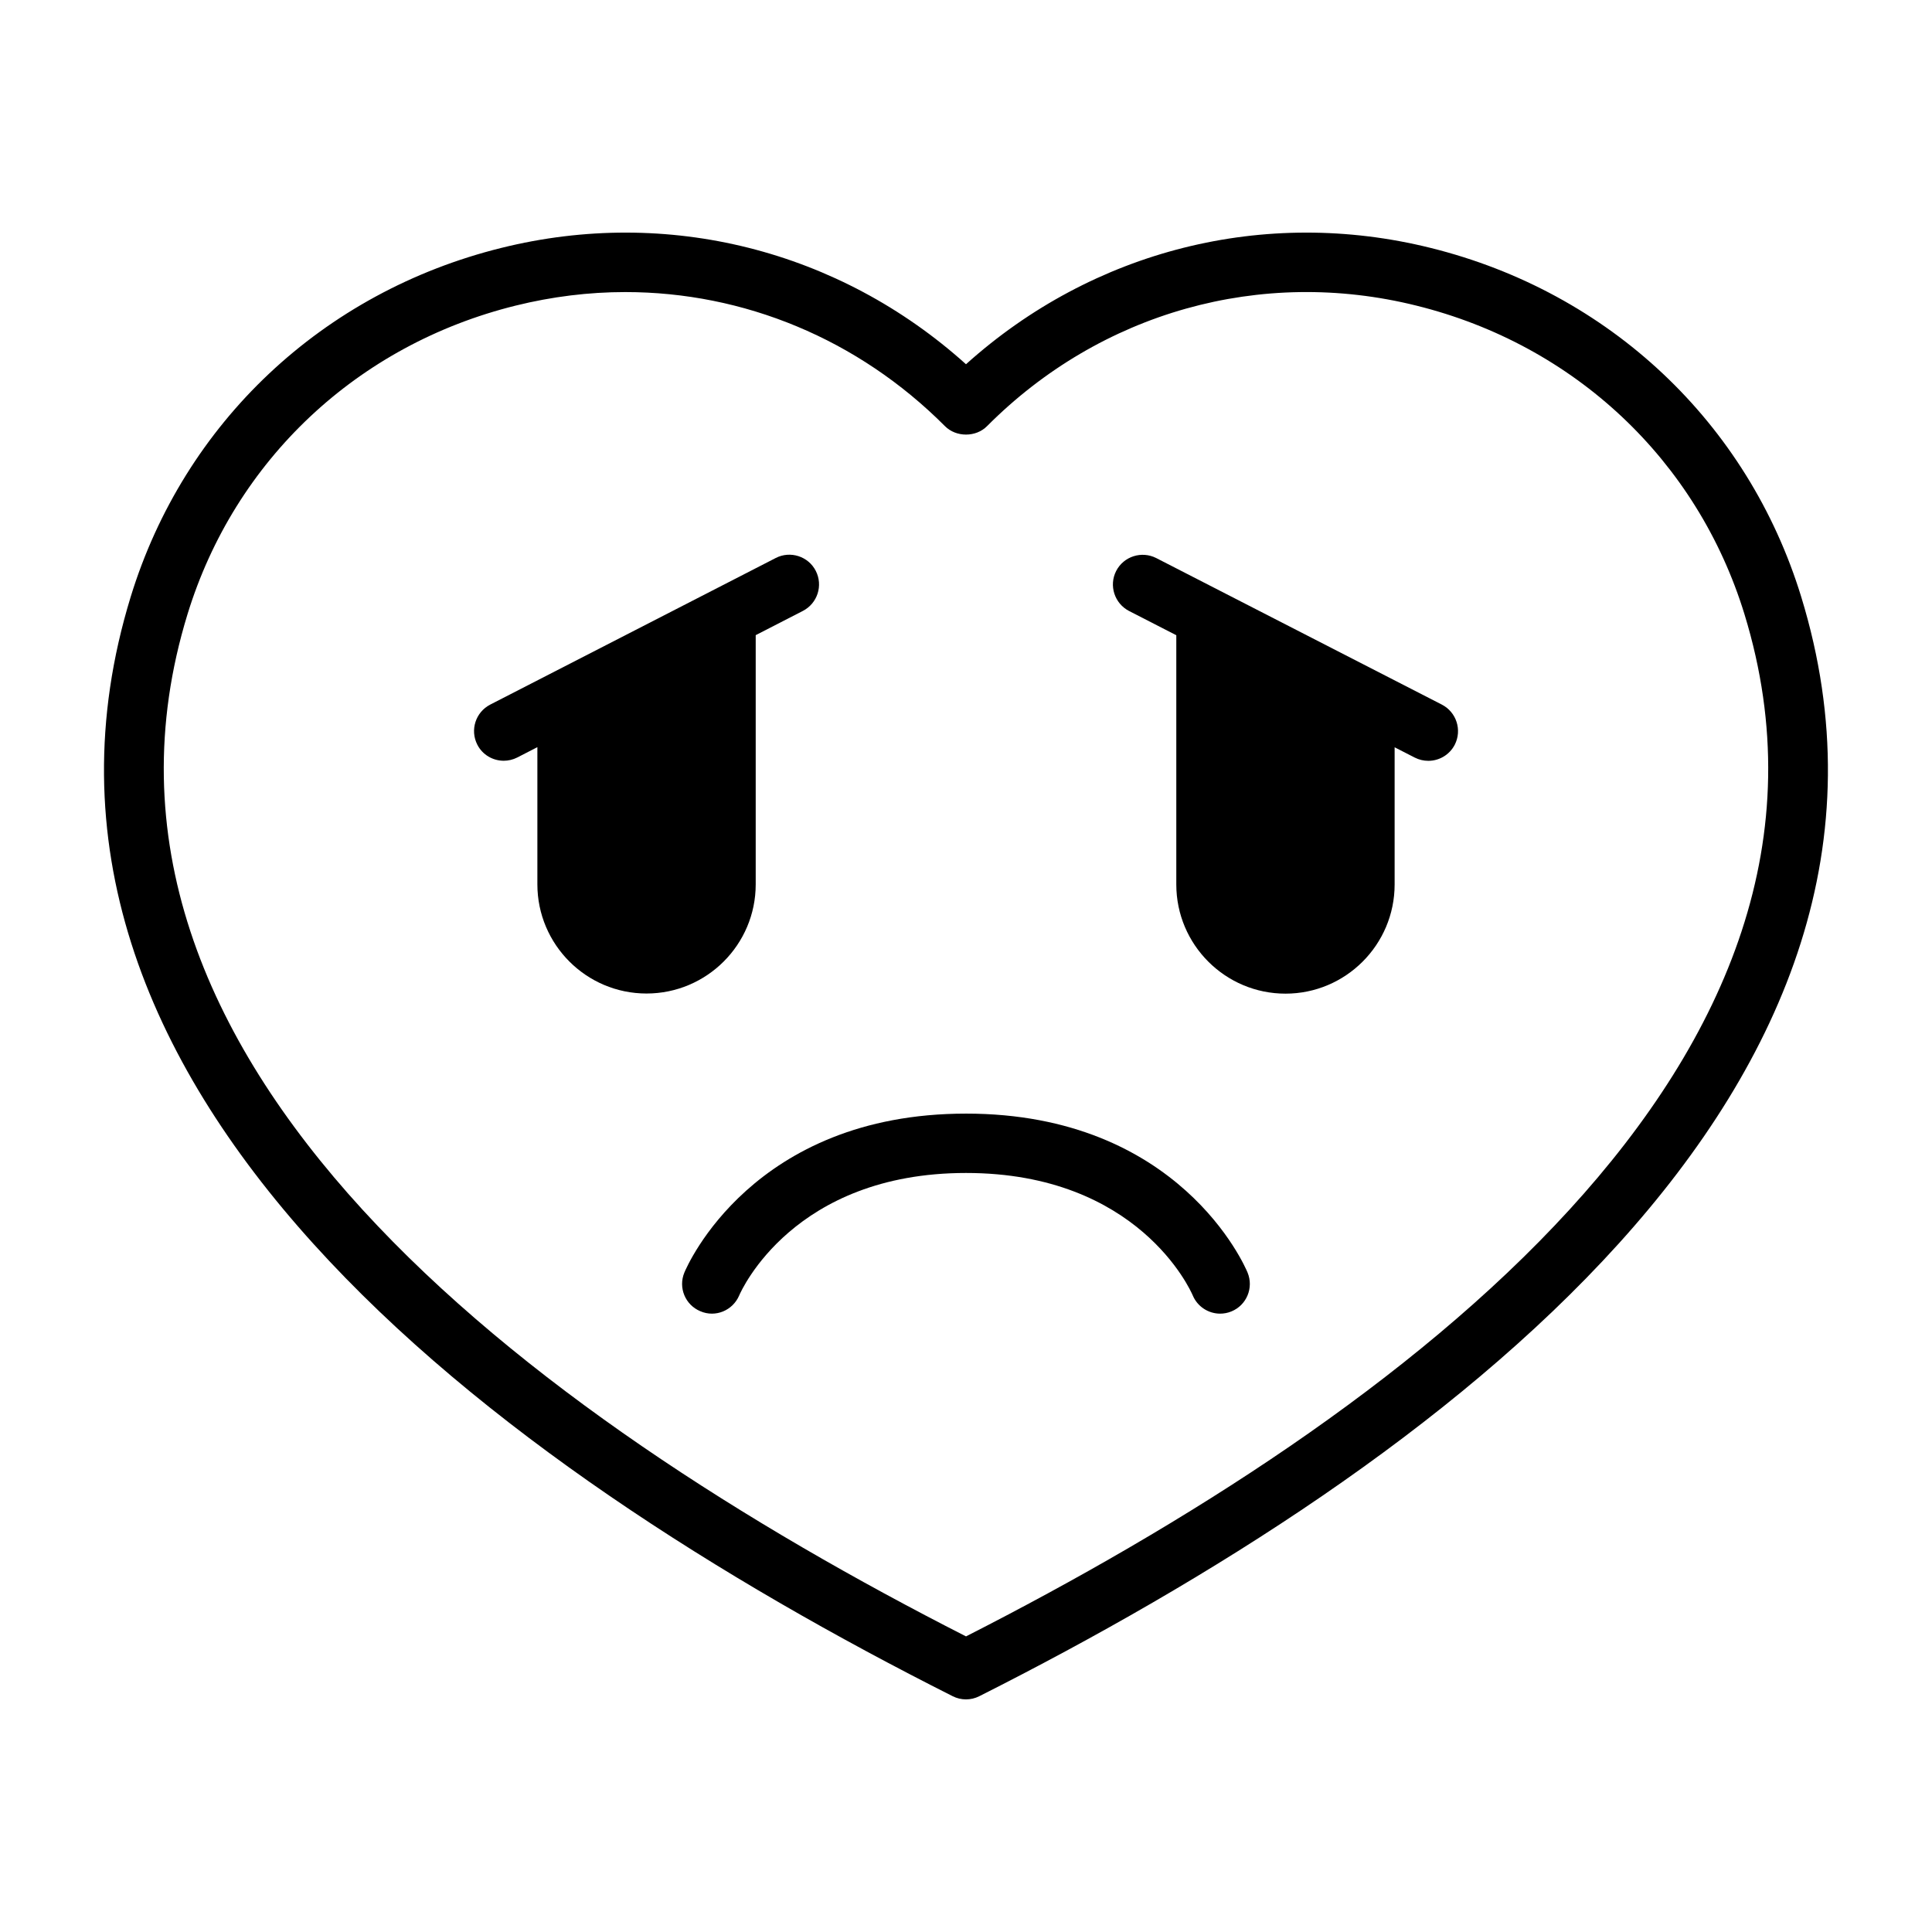 <?xml version="1.0" encoding="UTF-8"?>
<!-- Uploaded to: SVG Find, www.svgrepo.com, Generator: SVG Find Mixer Tools -->
<svg fill="#000000" width="800px" height="800px" version="1.1" viewBox="144 144 512 512" xmlns="http://www.w3.org/2000/svg">
 <g>
  <path d="m523.13 209.7c-44.051-10.957-89.52 0.598-123.13 30.828-33.598-30.23-79.066-41.785-123.15-30.828-47.328 11.73-84.043 46.305-98.215 92.465-39.879 129.97 96.434 230.18 217.82 291.34 1.117 0.566 2.332 0.852 3.543 0.852s2.426-0.285 3.543-0.852c121.37-61.18 257.7-161.38 217.8-291.34-14.156-46.16-50.871-80.734-98.215-92.465zm-123.13 367.96c-115.06-58.586-242.59-152.61-206.31-270.88 12.531-40.84 45.027-71.414 86.953-81.789 9.668-2.394 19.414-3.59 29.062-3.59 31.379 0 61.684 12.422 84.719 35.535 2.961 2.977 8.203 2.977 11.148 0 30.086-30.211 72.598-42.195 113.78-31.945 41.91 10.375 74.422 40.965 86.953 81.789 36.277 118.25-91.234 212.29-206.3 270.88z"/>
  <path d="m344.27 378.37v-66.047l12.5-6.422c3.871-2 5.398-6.738 3.418-10.613-1.969-3.871-6.754-5.398-10.598-3.418l-75.68 38.859c-3.871 2-5.398 6.738-3.418 10.613 1.387 2.723 4.156 4.266 7.008 4.266 1.211 0 2.441-0.285 3.59-0.867l5.32-2.738v36.352c0 15.965 12.973 28.938 28.922 28.938s28.938-12.957 28.938-28.922z"/>
  <path d="m526.11 330.73-75.699-38.84c-3.84-1.953-8.613-0.473-10.613 3.418-1.984 3.871-0.441 8.613 3.418 10.613l12.516 6.422v66.047c0 15.965 12.973 28.938 28.938 28.938 15.949 0 28.922-12.973 28.922-28.938v-36.352l5.32 2.723c1.148 0.582 2.379 0.867 3.606 0.867 2.852 0 5.606-1.559 7.008-4.266 1.984-3.91 0.441-8.637-3.414-10.633z"/>
  <path d="m400 439.12c-56.535 0-73.918 40.398-74.641 42.133-1.652 4 0.234 8.566 4.234 10.234 4 1.746 8.598-0.188 10.297-4.172 0.566-1.324 14.438-32.465 60.109-32.465s59.527 31.125 60.078 32.418c1.258 3.023 4.188 4.863 7.273 4.863 0.992 0 2.031-0.188 3.008-0.598 4.016-1.652 5.918-6.25 4.266-10.281-0.707-1.715-18.074-42.133-74.625-42.133z"/>
 </g>
</svg>